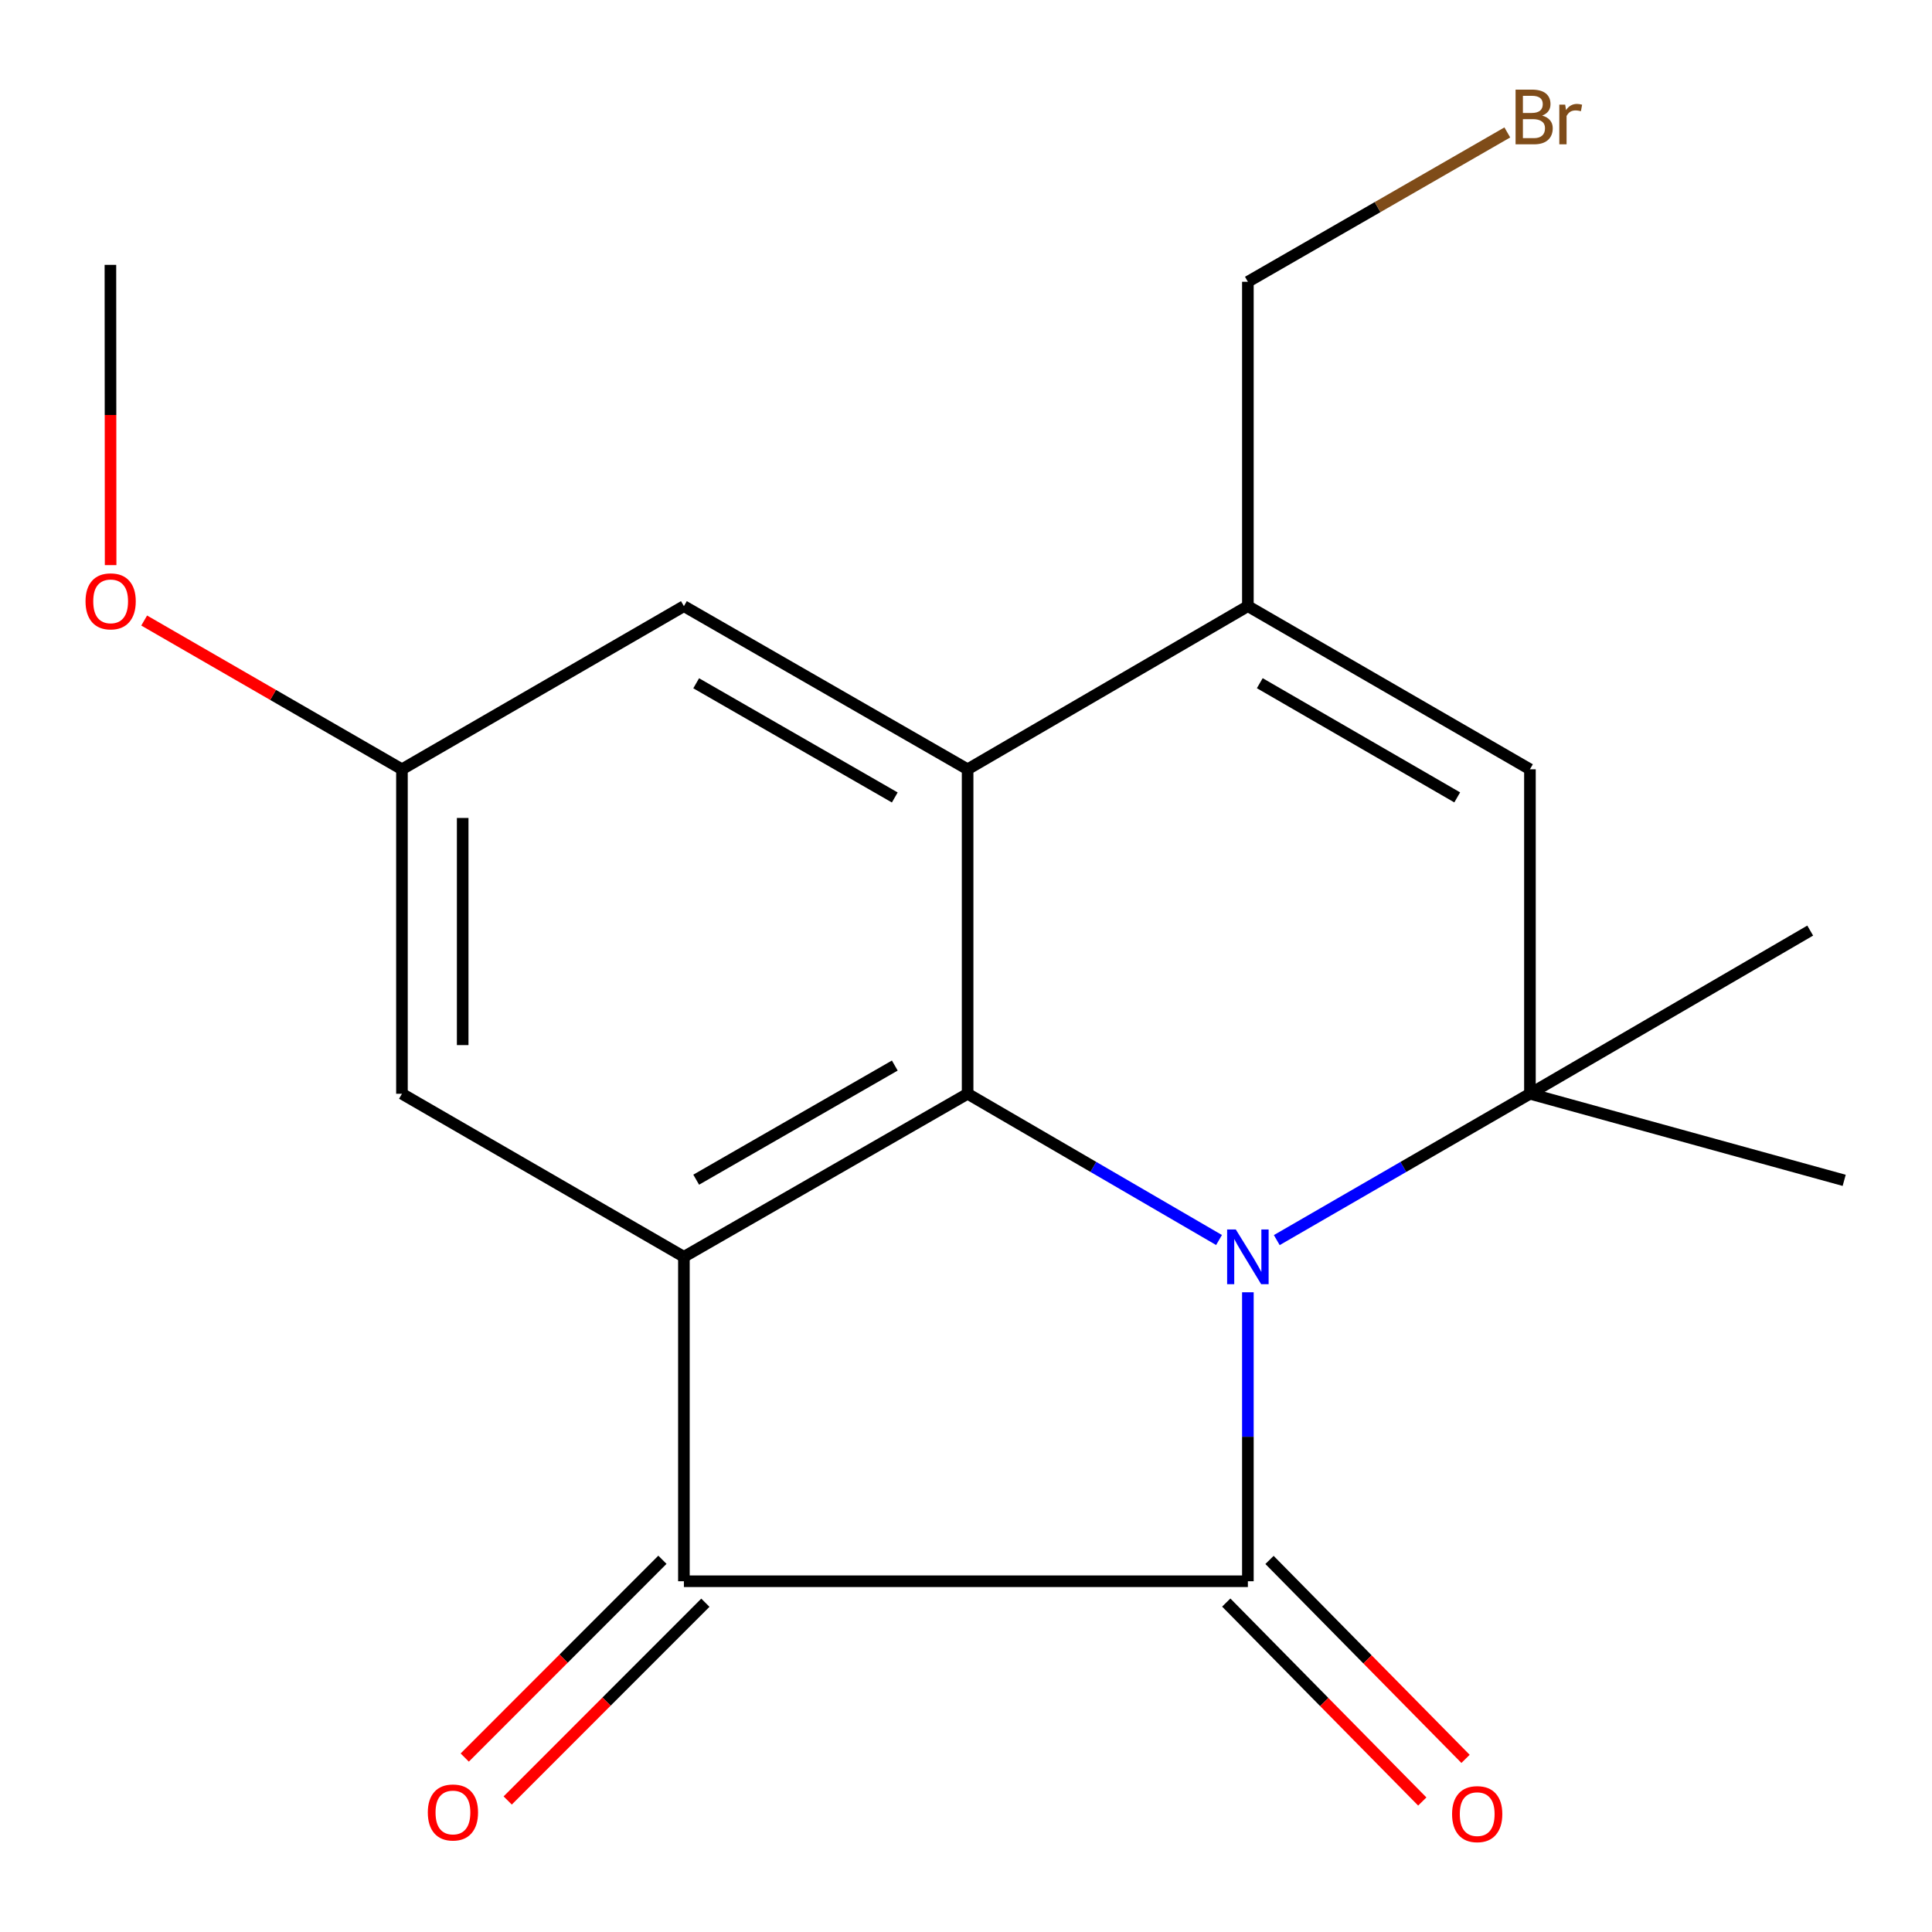 <?xml version='1.0' encoding='iso-8859-1'?>
<svg version='1.1' baseProfile='full'
              xmlns='http://www.w3.org/2000/svg'
                      xmlns:rdkit='http://www.rdkit.org/xml'
                      xmlns:xlink='http://www.w3.org/1999/xlink'
                  xml:space='preserve'
width='1000px' height='1000px' viewBox='0 0 1000 1000'>
<!-- END OF HEADER -->
<rect style='opacity:1.0;fill:#FFFFFF;stroke:none' width='1000' height='1000' x='0' y='0'> </rect>
<path class='bond-0' d='M 645.9,668.88 L 645.9,743.665' style='fill:none;fill-rule:evenodd;stroke:#0000FF;stroke-width:6px;stroke-linecap:butt;stroke-linejoin:miter;stroke-opacity:1' />
<path class='bond-0' d='M 645.9,743.665 L 645.9,818.45' style='fill:none;fill-rule:evenodd;stroke:#000000;stroke-width:6px;stroke-linecap:butt;stroke-linejoin:miter;stroke-opacity:1' />
<path class='bond-1' d='M 630.965,641.833 L 565.9,603.982' style='fill:none;fill-rule:evenodd;stroke:#0000FF;stroke-width:6px;stroke-linecap:butt;stroke-linejoin:miter;stroke-opacity:1' />
<path class='bond-1' d='M 565.9,603.982 L 500.834,566.13' style='fill:none;fill-rule:evenodd;stroke:#000000;stroke-width:6px;stroke-linecap:butt;stroke-linejoin:miter;stroke-opacity:1' />
<path class='bond-4' d='M 660.856,641.877 L 726.374,604.003' style='fill:none;fill-rule:evenodd;stroke:#0000FF;stroke-width:6px;stroke-linecap:butt;stroke-linejoin:miter;stroke-opacity:1' />
<path class='bond-4' d='M 726.374,604.003 L 791.892,566.13' style='fill:none;fill-rule:evenodd;stroke:#000000;stroke-width:6px;stroke-linecap:butt;stroke-linejoin:miter;stroke-opacity:1' />
<path class='bond-3' d='M 645.9,818.45 L 353.987,818.45' style='fill:none;fill-rule:evenodd;stroke:#000000;stroke-width:6px;stroke-linecap:butt;stroke-linejoin:miter;stroke-opacity:1' />
<path class='bond-10' d='M 634.704,829.482 L 685.437,880.969' style='fill:none;fill-rule:evenodd;stroke:#000000;stroke-width:6px;stroke-linecap:butt;stroke-linejoin:miter;stroke-opacity:1' />
<path class='bond-10' d='M 685.437,880.969 L 736.17,932.456' style='fill:none;fill-rule:evenodd;stroke:#FF0000;stroke-width:6px;stroke-linecap:butt;stroke-linejoin:miter;stroke-opacity:1' />
<path class='bond-10' d='M 657.097,807.417 L 707.83,858.904' style='fill:none;fill-rule:evenodd;stroke:#000000;stroke-width:6px;stroke-linecap:butt;stroke-linejoin:miter;stroke-opacity:1' />
<path class='bond-10' d='M 707.83,858.904 L 758.563,910.391' style='fill:none;fill-rule:evenodd;stroke:#FF0000;stroke-width:6px;stroke-linecap:butt;stroke-linejoin:miter;stroke-opacity:1' />
<path class='bond-2' d='M 500.834,566.13 L 353.987,650.522' style='fill:none;fill-rule:evenodd;stroke:#000000;stroke-width:6px;stroke-linecap:butt;stroke-linejoin:miter;stroke-opacity:1' />
<path class='bond-2' d='M 463.143,551.532 L 360.35,610.606' style='fill:none;fill-rule:evenodd;stroke:#000000;stroke-width:6px;stroke-linecap:butt;stroke-linejoin:miter;stroke-opacity:1' />
<path class='bond-5' d='M 500.834,566.13 L 500.834,398.185' style='fill:none;fill-rule:evenodd;stroke:#000000;stroke-width:6px;stroke-linecap:butt;stroke-linejoin:miter;stroke-opacity:1' />
<path class='bond-9' d='M 353.987,650.522 L 208.048,566.13' style='fill:none;fill-rule:evenodd;stroke:#000000;stroke-width:6px;stroke-linecap:butt;stroke-linejoin:miter;stroke-opacity:1' />
<path class='bond-16' d='M 353.987,650.522 L 353.987,818.45' style='fill:none;fill-rule:evenodd;stroke:#000000;stroke-width:6px;stroke-linecap:butt;stroke-linejoin:miter;stroke-opacity:1' />
<path class='bond-12' d='M 342.87,807.337 L 291.709,858.521' style='fill:none;fill-rule:evenodd;stroke:#000000;stroke-width:6px;stroke-linecap:butt;stroke-linejoin:miter;stroke-opacity:1' />
<path class='bond-12' d='M 291.709,858.521 L 240.548,909.704' style='fill:none;fill-rule:evenodd;stroke:#FF0000;stroke-width:6px;stroke-linecap:butt;stroke-linejoin:miter;stroke-opacity:1' />
<path class='bond-12' d='M 365.104,829.562 L 313.943,880.745' style='fill:none;fill-rule:evenodd;stroke:#000000;stroke-width:6px;stroke-linecap:butt;stroke-linejoin:miter;stroke-opacity:1' />
<path class='bond-12' d='M 313.943,880.745 L 262.783,931.929' style='fill:none;fill-rule:evenodd;stroke:#FF0000;stroke-width:6px;stroke-linecap:butt;stroke-linejoin:miter;stroke-opacity:1' />
<path class='bond-7' d='M 791.892,566.13 L 791.892,398.185' style='fill:none;fill-rule:evenodd;stroke:#000000;stroke-width:6px;stroke-linecap:butt;stroke-linejoin:miter;stroke-opacity:1' />
<path class='bond-14' d='M 791.892,566.13 L 954.545,610.946' style='fill:none;fill-rule:evenodd;stroke:#000000;stroke-width:6px;stroke-linecap:butt;stroke-linejoin:miter;stroke-opacity:1' />
<path class='bond-15' d='M 791.892,566.13 L 936.958,481.668' style='fill:none;fill-rule:evenodd;stroke:#000000;stroke-width:6px;stroke-linecap:butt;stroke-linejoin:miter;stroke-opacity:1' />
<path class='bond-11' d='M 500.834,398.185 L 353.987,313.74' style='fill:none;fill-rule:evenodd;stroke:#000000;stroke-width:6px;stroke-linecap:butt;stroke-linejoin:miter;stroke-opacity:1' />
<path class='bond-11' d='M 463.136,412.771 L 360.343,353.66' style='fill:none;fill-rule:evenodd;stroke:#000000;stroke-width:6px;stroke-linecap:butt;stroke-linejoin:miter;stroke-opacity:1' />
<path class='bond-17' d='M 500.834,398.185 L 645.9,313.74' style='fill:none;fill-rule:evenodd;stroke:#000000;stroke-width:6px;stroke-linecap:butt;stroke-linejoin:miter;stroke-opacity:1' />
<path class='bond-6' d='M 645.9,313.74 L 791.892,398.185' style='fill:none;fill-rule:evenodd;stroke:#000000;stroke-width:6px;stroke-linecap:butt;stroke-linejoin:miter;stroke-opacity:1' />
<path class='bond-6' d='M 652.059,353.62 L 754.253,412.731' style='fill:none;fill-rule:evenodd;stroke:#000000;stroke-width:6px;stroke-linecap:butt;stroke-linejoin:miter;stroke-opacity:1' />
<path class='bond-8' d='M 645.9,313.74 L 645.9,145.847' style='fill:none;fill-rule:evenodd;stroke:#000000;stroke-width:6px;stroke-linecap:butt;stroke-linejoin:miter;stroke-opacity:1' />
<path class='bond-19' d='M 645.9,145.847 L 713.041,107.197' style='fill:none;fill-rule:evenodd;stroke:#000000;stroke-width:6px;stroke-linecap:butt;stroke-linejoin:miter;stroke-opacity:1' />
<path class='bond-19' d='M 713.041,107.197 L 780.181,68.546' style='fill:none;fill-rule:evenodd;stroke:#7F4C19;stroke-width:6px;stroke-linecap:butt;stroke-linejoin:miter;stroke-opacity:1' />
<path class='bond-18' d='M 208.048,566.13 L 208.048,398.185' style='fill:none;fill-rule:evenodd;stroke:#000000;stroke-width:6px;stroke-linecap:butt;stroke-linejoin:miter;stroke-opacity:1' />
<path class='bond-18' d='M 239.485,540.938 L 239.485,423.376' style='fill:none;fill-rule:evenodd;stroke:#000000;stroke-width:6px;stroke-linecap:butt;stroke-linejoin:miter;stroke-opacity:1' />
<path class='bond-13' d='M 353.987,313.74 L 208.048,398.185' style='fill:none;fill-rule:evenodd;stroke:#000000;stroke-width:6px;stroke-linecap:butt;stroke-linejoin:miter;stroke-opacity:1' />
<path class='bond-20' d='M 208.048,398.185 L 141.335,359.686' style='fill:none;fill-rule:evenodd;stroke:#000000;stroke-width:6px;stroke-linecap:butt;stroke-linejoin:miter;stroke-opacity:1' />
<path class='bond-20' d='M 141.335,359.686 L 74.623,321.187' style='fill:none;fill-rule:evenodd;stroke:#FF0000;stroke-width:6px;stroke-linecap:butt;stroke-linejoin:miter;stroke-opacity:1' />
<path class='bond-21' d='M 57.258,292.501 L 57.203,214.799' style='fill:none;fill-rule:evenodd;stroke:#FF0000;stroke-width:6px;stroke-linecap:butt;stroke-linejoin:miter;stroke-opacity:1' />
<path class='bond-21' d='M 57.203,214.799 L 57.148,137.097' style='fill:none;fill-rule:evenodd;stroke:#000000;stroke-width:6px;stroke-linecap:butt;stroke-linejoin:miter;stroke-opacity:1' />
<path  class='atom-0' d='M 639.64 636.362
L 648.92 651.362
Q 649.84 652.842, 651.32 655.522
Q 652.8 658.202, 652.88 658.362
L 652.88 636.362
L 656.64 636.362
L 656.64 664.682
L 652.76 664.682
L 642.8 648.282
Q 641.64 646.362, 640.4 644.162
Q 639.2 641.962, 638.84 641.282
L 638.84 664.682
L 635.16 664.682
L 635.16 636.362
L 639.64 636.362
' fill='#0000FF'/>
<path  class='atom-11' d='M 751.594 938.987
Q 751.594 932.187, 754.954 928.387
Q 758.314 924.587, 764.594 924.587
Q 770.874 924.587, 774.234 928.387
Q 777.594 932.187, 777.594 938.987
Q 777.594 945.867, 774.194 949.787
Q 770.794 953.667, 764.594 953.667
Q 758.354 953.667, 754.954 949.787
Q 751.594 945.907, 751.594 938.987
M 764.594 950.467
Q 768.914 950.467, 771.234 947.587
Q 773.594 944.667, 773.594 938.987
Q 773.594 933.427, 771.234 930.627
Q 768.914 927.787, 764.594 927.787
Q 760.274 927.787, 757.914 930.587
Q 755.594 933.387, 755.594 938.987
Q 755.594 944.707, 757.914 947.587
Q 760.274 950.467, 764.594 950.467
' fill='#FF0000'/>
<path  class='atom-13' d='M 221.438 938.131
Q 221.438 931.331, 224.798 927.531
Q 228.158 923.731, 234.438 923.731
Q 240.718 923.731, 244.078 927.531
Q 247.438 931.331, 247.438 938.131
Q 247.438 945.011, 244.038 948.931
Q 240.638 952.811, 234.438 952.811
Q 228.198 952.811, 224.798 948.931
Q 221.438 945.051, 221.438 938.131
M 234.438 949.611
Q 238.758 949.611, 241.078 946.731
Q 243.438 943.811, 243.438 938.131
Q 243.438 932.571, 241.078 929.771
Q 238.758 926.931, 234.438 926.931
Q 230.118 926.931, 227.758 929.731
Q 225.438 932.531, 225.438 938.131
Q 225.438 943.851, 227.758 946.731
Q 230.118 949.611, 234.438 949.611
' fill='#FF0000'/>
<path  class='atom-17' d='M 798.215 59.827
Q 800.935 60.587, 802.295 62.267
Q 803.695 63.907, 803.695 66.347
Q 803.695 70.267, 801.175 72.507
Q 798.695 74.707, 793.975 74.707
L 784.455 74.707
L 784.455 46.387
L 792.815 46.387
Q 797.655 46.387, 800.095 48.347
Q 802.535 50.307, 802.535 53.907
Q 802.535 58.187, 798.215 59.827
M 788.255 49.587
L 788.255 58.467
L 792.815 58.467
Q 795.615 58.467, 797.055 57.347
Q 798.535 56.187, 798.535 53.907
Q 798.535 49.587, 792.815 49.587
L 788.255 49.587
M 793.975 71.507
Q 796.735 71.507, 798.215 70.187
Q 799.695 68.867, 799.695 66.347
Q 799.695 64.027, 798.055 62.867
Q 796.455 61.667, 793.375 61.667
L 788.255 61.667
L 788.255 71.507
L 793.975 71.507
' fill='#7F4C19'/>
<path  class='atom-17' d='M 810.135 54.147
L 810.575 56.987
Q 812.735 53.787, 816.255 53.787
Q 817.375 53.787, 818.895 54.187
L 818.295 57.547
Q 816.575 57.147, 815.615 57.147
Q 813.935 57.147, 812.815 57.827
Q 811.735 58.467, 810.855 60.027
L 810.855 74.707
L 807.095 74.707
L 807.095 54.147
L 810.135 54.147
' fill='#7F4C19'/>
<path  class='atom-18' d='M 44.271 311.253
Q 44.271 304.453, 47.631 300.653
Q 50.991 296.853, 57.271 296.853
Q 63.551 296.853, 66.911 300.653
Q 70.271 304.453, 70.271 311.253
Q 70.271 318.133, 66.871 322.053
Q 63.471 325.933, 57.271 325.933
Q 51.031 325.933, 47.631 322.053
Q 44.271 318.173, 44.271 311.253
M 57.271 322.733
Q 61.591 322.733, 63.911 319.853
Q 66.271 316.933, 66.271 311.253
Q 66.271 305.693, 63.911 302.893
Q 61.591 300.053, 57.271 300.053
Q 52.951 300.053, 50.591 302.853
Q 48.271 305.653, 48.271 311.253
Q 48.271 316.973, 50.591 319.853
Q 52.951 322.733, 57.271 322.733
' fill='#FF0000'/>
</svg>
